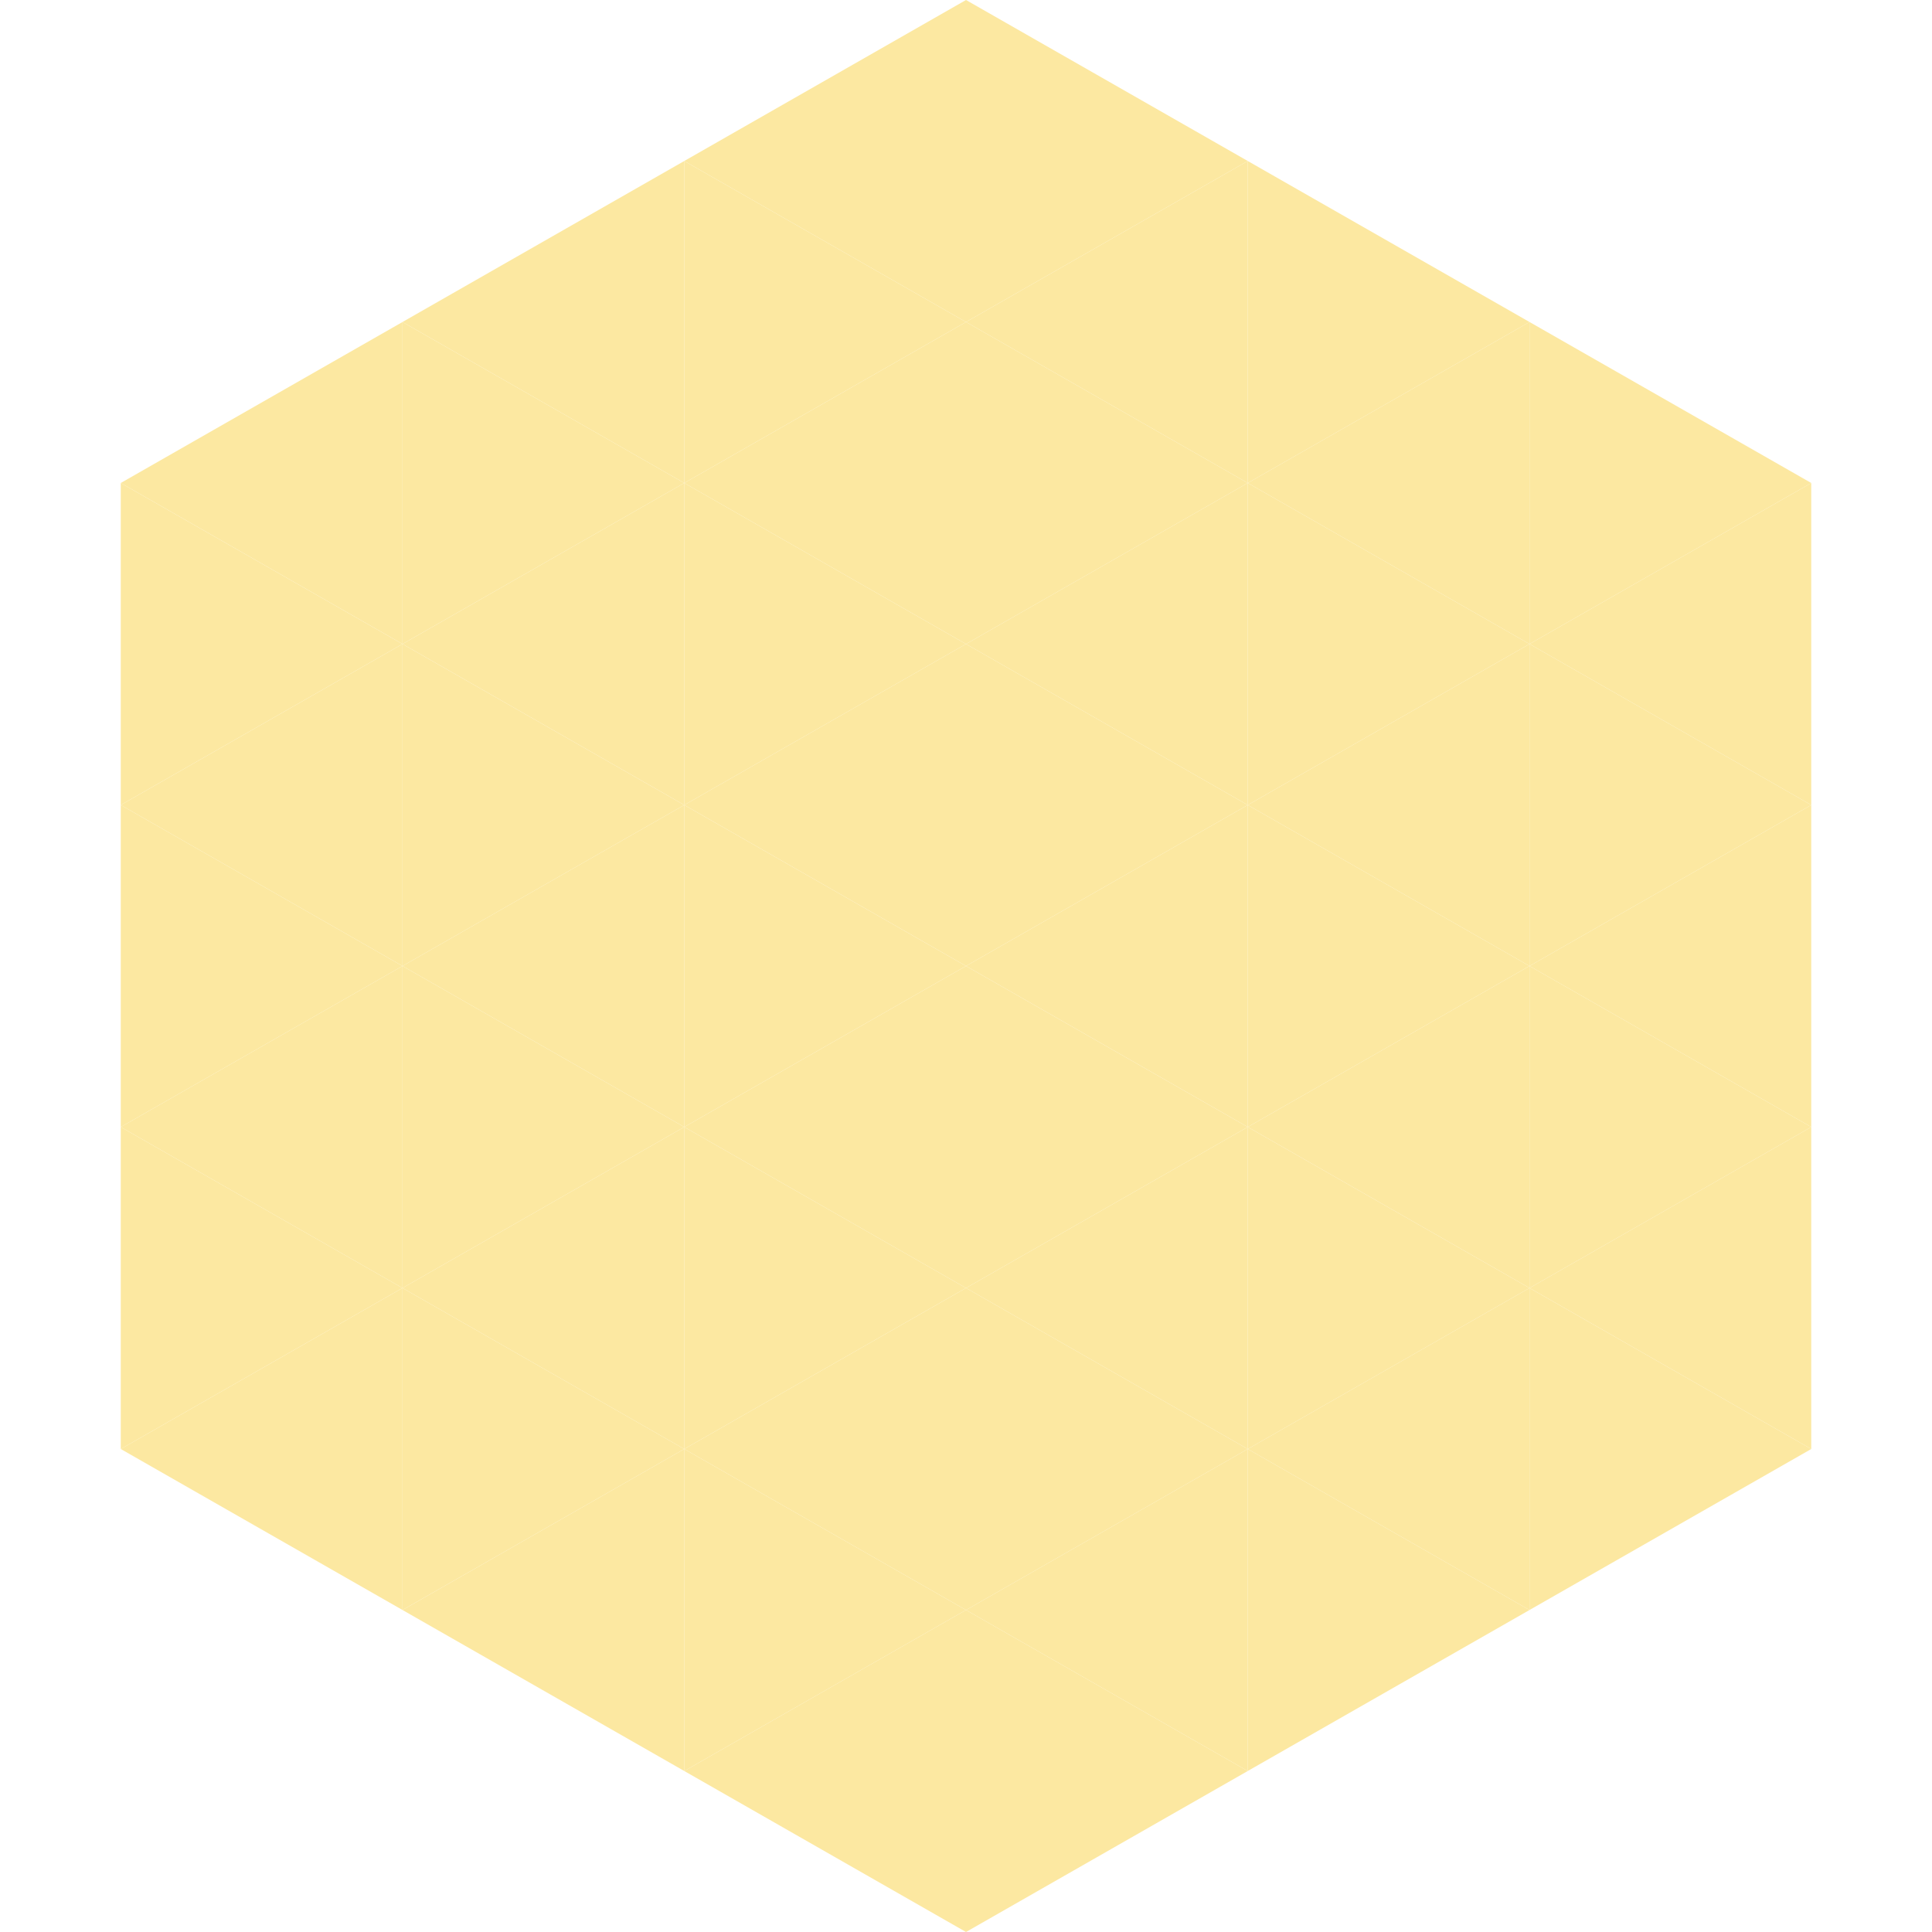 <?xml version="1.0"?>
<!-- Generated by SVGo -->
<svg width="240" height="240"
     xmlns="http://www.w3.org/2000/svg"
     xmlns:xlink="http://www.w3.org/1999/xlink">
<polygon points="50,40 15,60 50,80" style="fill:rgb(252,232,161)" />
<polygon points="190,40 225,60 190,80" style="fill:rgb(252,232,161)" />
<polygon points="15,60 50,80 15,100" style="fill:rgb(252,232,161)" />
<polygon points="225,60 190,80 225,100" style="fill:rgb(252,232,161)" />
<polygon points="50,80 15,100 50,120" style="fill:rgb(252,232,161)" />
<polygon points="190,80 225,100 190,120" style="fill:rgb(252,232,161)" />
<polygon points="15,100 50,120 15,140" style="fill:rgb(252,232,161)" />
<polygon points="225,100 190,120 225,140" style="fill:rgb(252,232,161)" />
<polygon points="50,120 15,140 50,160" style="fill:rgb(252,232,161)" />
<polygon points="190,120 225,140 190,160" style="fill:rgb(252,232,161)" />
<polygon points="15,140 50,160 15,180" style="fill:rgb(252,232,161)" />
<polygon points="225,140 190,160 225,180" style="fill:rgb(252,232,161)" />
<polygon points="50,160 15,180 50,200" style="fill:rgb(252,232,161)" />
<polygon points="190,160 225,180 190,200" style="fill:rgb(252,232,161)" />
<polygon points="15,180 50,200 15,220" style="fill:rgb(255,255,255); fill-opacity:0" />
<polygon points="225,180 190,200 225,220" style="fill:rgb(255,255,255); fill-opacity:0" />
<polygon points="50,0 85,20 50,40" style="fill:rgb(255,255,255); fill-opacity:0" />
<polygon points="190,0 155,20 190,40" style="fill:rgb(255,255,255); fill-opacity:0" />
<polygon points="85,20 50,40 85,60" style="fill:rgb(252,232,161)" />
<polygon points="155,20 190,40 155,60" style="fill:rgb(252,232,161)" />
<polygon points="50,40 85,60 50,80" style="fill:rgb(252,232,161)" />
<polygon points="190,40 155,60 190,80" style="fill:rgb(252,232,161)" />
<polygon points="85,60 50,80 85,100" style="fill:rgb(252,232,161)" />
<polygon points="155,60 190,80 155,100" style="fill:rgb(252,232,161)" />
<polygon points="50,80 85,100 50,120" style="fill:rgb(252,232,161)" />
<polygon points="190,80 155,100 190,120" style="fill:rgb(252,232,161)" />
<polygon points="85,100 50,120 85,140" style="fill:rgb(252,232,161)" />
<polygon points="155,100 190,120 155,140" style="fill:rgb(252,232,161)" />
<polygon points="50,120 85,140 50,160" style="fill:rgb(252,232,161)" />
<polygon points="190,120 155,140 190,160" style="fill:rgb(252,232,161)" />
<polygon points="85,140 50,160 85,180" style="fill:rgb(252,232,161)" />
<polygon points="155,140 190,160 155,180" style="fill:rgb(252,232,161)" />
<polygon points="50,160 85,180 50,200" style="fill:rgb(252,232,161)" />
<polygon points="190,160 155,180 190,200" style="fill:rgb(252,232,161)" />
<polygon points="85,180 50,200 85,220" style="fill:rgb(252,232,161)" />
<polygon points="155,180 190,200 155,220" style="fill:rgb(252,232,161)" />
<polygon points="120,0 85,20 120,40" style="fill:rgb(252,232,161)" />
<polygon points="120,0 155,20 120,40" style="fill:rgb(252,232,161)" />
<polygon points="85,20 120,40 85,60" style="fill:rgb(252,232,161)" />
<polygon points="155,20 120,40 155,60" style="fill:rgb(252,232,161)" />
<polygon points="120,40 85,60 120,80" style="fill:rgb(252,232,161)" />
<polygon points="120,40 155,60 120,80" style="fill:rgb(252,232,161)" />
<polygon points="85,60 120,80 85,100" style="fill:rgb(252,232,161)" />
<polygon points="155,60 120,80 155,100" style="fill:rgb(252,232,161)" />
<polygon points="120,80 85,100 120,120" style="fill:rgb(252,232,161)" />
<polygon points="120,80 155,100 120,120" style="fill:rgb(252,232,161)" />
<polygon points="85,100 120,120 85,140" style="fill:rgb(252,232,161)" />
<polygon points="155,100 120,120 155,140" style="fill:rgb(252,232,161)" />
<polygon points="120,120 85,140 120,160" style="fill:rgb(252,232,161)" />
<polygon points="120,120 155,140 120,160" style="fill:rgb(252,232,161)" />
<polygon points="85,140 120,160 85,180" style="fill:rgb(252,232,161)" />
<polygon points="155,140 120,160 155,180" style="fill:rgb(252,232,161)" />
<polygon points="120,160 85,180 120,200" style="fill:rgb(252,232,161)" />
<polygon points="120,160 155,180 120,200" style="fill:rgb(252,232,161)" />
<polygon points="85,180 120,200 85,220" style="fill:rgb(252,232,161)" />
<polygon points="155,180 120,200 155,220" style="fill:rgb(252,232,161)" />
<polygon points="120,200 85,220 120,240" style="fill:rgb(252,232,161)" />
<polygon points="120,200 155,220 120,240" style="fill:rgb(252,232,161)" />
<polygon points="85,220 120,240 85,260" style="fill:rgb(255,255,255); fill-opacity:0" />
<polygon points="155,220 120,240 155,260" style="fill:rgb(255,255,255); fill-opacity:0" />
</svg>
